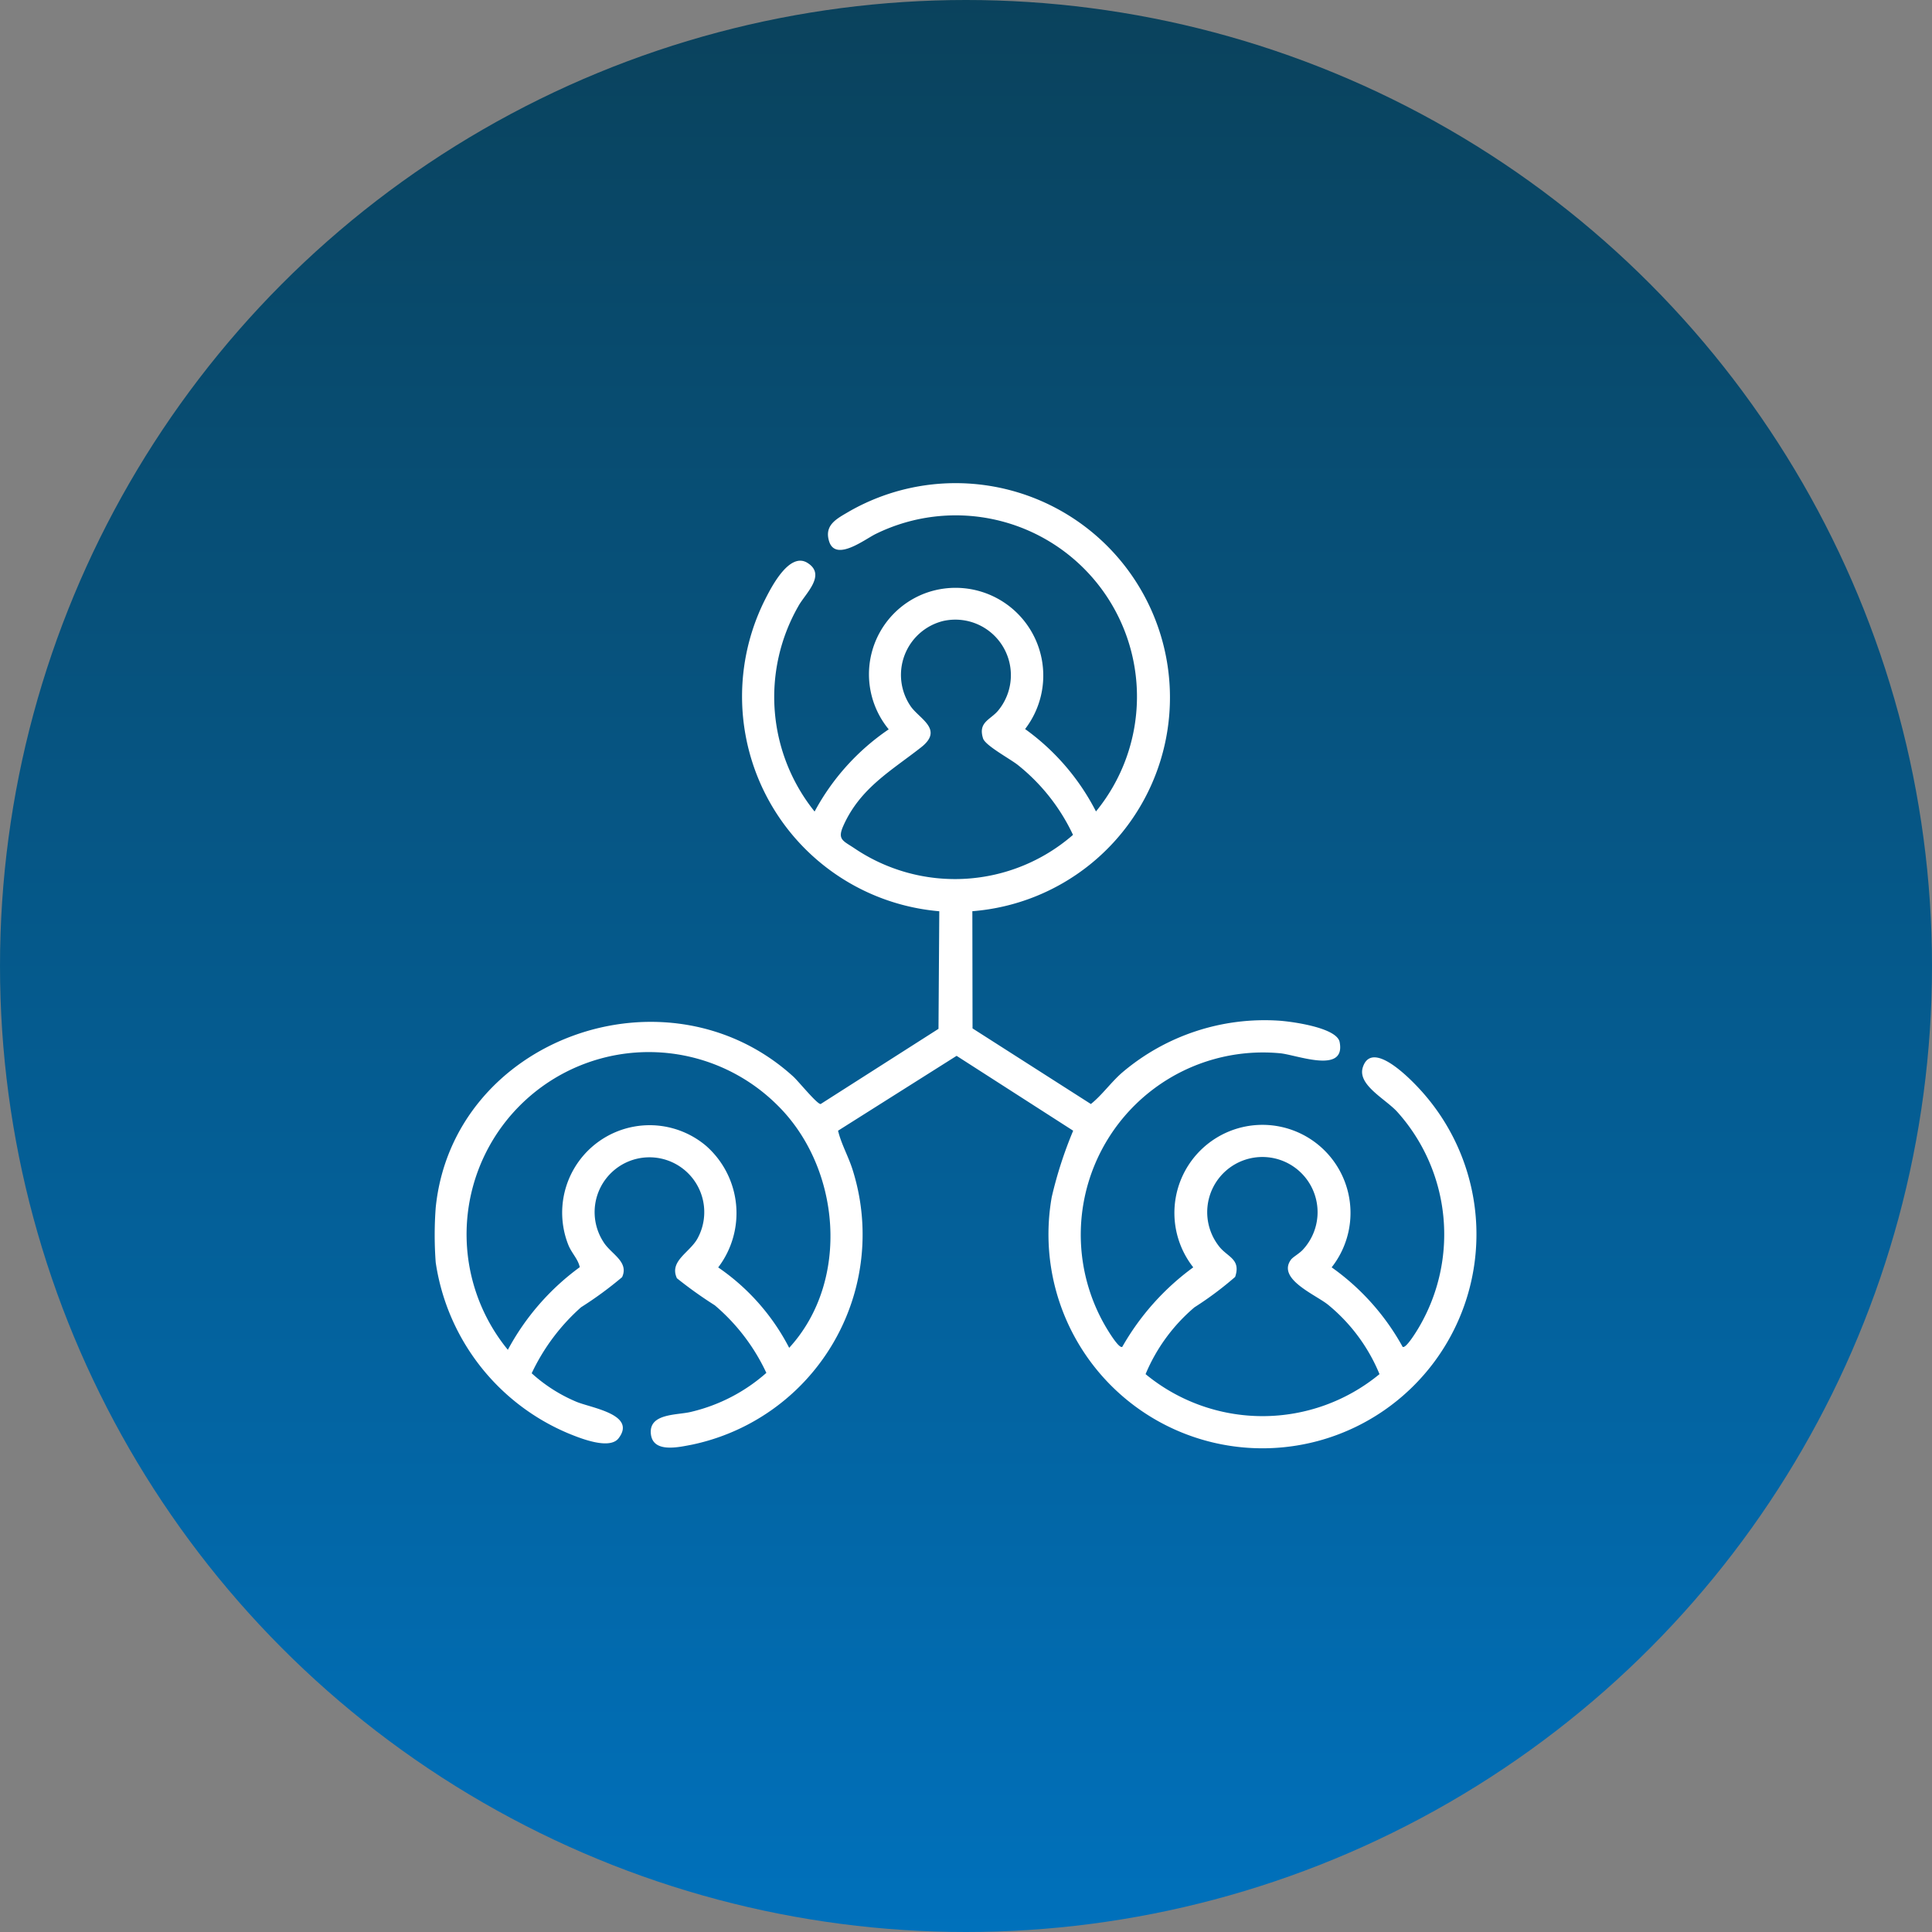 <svg xmlns="http://www.w3.org/2000/svg" xmlns:xlink="http://www.w3.org/1999/xlink" width="80" height="80" viewBox="0 0 80 80">
  <rect x="0" y="0" width="80" height="80" fill="#808080" stroke="none"/>
  <defs>
    <linearGradient id="linear-gradient" x1="0.5" x2="0.5" y2="1" gradientUnits="objectBoundingBox">
      <stop offset="0" stop-color="#0a425c"/>
      <stop offset="1" stop-color="#0071bc"/>
    </linearGradient>
    <clipPath id="clip-path">
      <rect id="長方形_12913" data-name="長方形 12913" width="43.137" height="40" fill="#fff"/>
    </clipPath>
  </defs>
  <g id="グループ_23350" data-name="グループ 23350" transform="translate(-246 -2398)">
    <circle id="楕円形_36" data-name="楕円形 36" cx="40" cy="40" r="40" transform="translate(246 2398)" fill="url(#linear-gradient)"/>
    <g id="グループ_23431" data-name="グループ 23431" transform="translate(264 2418)">
      <g id="グループ_23431-2" data-name="グループ 23431" clip-path="url(#clip-path)">
        <path id="パス_10108" data-name="パス 10108" d="M.042,30.005C.751,23,9.611,19.82,14.848,24.578c.219.2.977,1.139,1.133,1.138l4.88-3.114.033-4.869A8.927,8.927,0,0,1,13.681,4.823c.277-.548,1.011-1.969,1.748-1.519.813.5-.093,1.281-.373,1.8a7.568,7.568,0,0,0,.675,8.5A9.61,9.61,0,0,1,18.8,10.2a3.583,3.583,0,0,1,1.577-5.659,3.633,3.633,0,0,1,4.07,5.647A9.577,9.577,0,0,1,27.382,13.6a7.506,7.506,0,0,0-9.1-11.5c-.432.2-1.682,1.193-1.952.31-.209-.684.332-.937.851-1.243a8.876,8.876,0,1,1,5.082,16.564l.008,4.853,4.9,3.131c.461-.367.838-.907,1.3-1.306a9.1,9.1,0,0,1,6.519-2.143c.539.04,2.367.289,2.482.885.26,1.353-1.816.512-2.482.461a7.546,7.546,0,0,0-7.235,11.273c.071.124.576.985.717.883a10.5,10.5,0,0,1,2.938-3.29,3.646,3.646,0,1,1,5.731,0,9.862,9.862,0,0,1,2.938,3.29c.136.1.614-.7.688-.828a7.591,7.591,0,0,0-.9-8.89c-.486-.543-1.669-1.121-1.436-1.854.4-1.255,2.2.708,2.568,1.142a8.861,8.861,0,1,1-15.449,4.23,17.056,17.056,0,0,1,.888-2.748l-4.827-3.1-4.909,3.1c.136.568.446,1.093.619,1.67a8.89,8.89,0,0,1-6.67,11.331c-.537.1-1.616.364-1.7-.446-.09-.871,1.11-.768,1.682-.917a7.189,7.189,0,0,0,3.1-1.61,8.22,8.22,0,0,0-2.137-2.8A17.368,17.368,0,0,1,10.03,32.93c-.33-.708.523-1.059.847-1.637a2.27,2.27,0,1,0-3.888.136c.308.5,1.065.809.771,1.455a15.361,15.361,0,0,1-1.7,1.247,8.487,8.487,0,0,0-2.044,2.733,6.462,6.462,0,0,0,1.834,1.173c.6.261,2.527.521,1.765,1.518-.374.489-1.578.005-2.077-.2A9.122,9.122,0,0,1,.042,32.276a15.23,15.23,0,0,1,0-2.271M21.05,5.715A2.3,2.3,0,0,0,19.726,9.27c.385.522,1.347.945.414,1.676-1.238.972-2.527,1.688-3.222,3.255-.255.575,0,.613.475.934a7.439,7.439,0,0,0,9.038-.565,8.108,8.108,0,0,0-2.292-2.9c-.324-.253-1.34-.8-1.432-1.092-.217-.678.3-.767.623-1.153a2.3,2.3,0,0,0-2.28-3.71M14.68,35.809c2.543-2.774,2.138-7.469-.5-10.056A7.546,7.546,0,0,0,3.029,35.893a10.208,10.208,0,0,1,2.978-3.422c-.071-.341-.337-.577-.477-.93a3.622,3.622,0,0,1,5.7-4.1,3.712,3.712,0,0,1,.509,5.04,9.073,9.073,0,0,1,2.94,3.331m20.8-3.677c.074-.092.343-.242.481-.4a2.285,2.285,0,1,0-3.487-.134c.343.453.923.525.672,1.273a14.054,14.054,0,0,1-1.685,1.259A7.327,7.327,0,0,0,29.436,36.9a7.613,7.613,0,0,0,9.686,0,7.306,7.306,0,0,0-2.112-2.859c-.512-.428-2.191-1.089-1.529-1.913" transform="translate(0 0)" fill="#fff"/>
      </g>
    </g>
  </g>
</svg>
